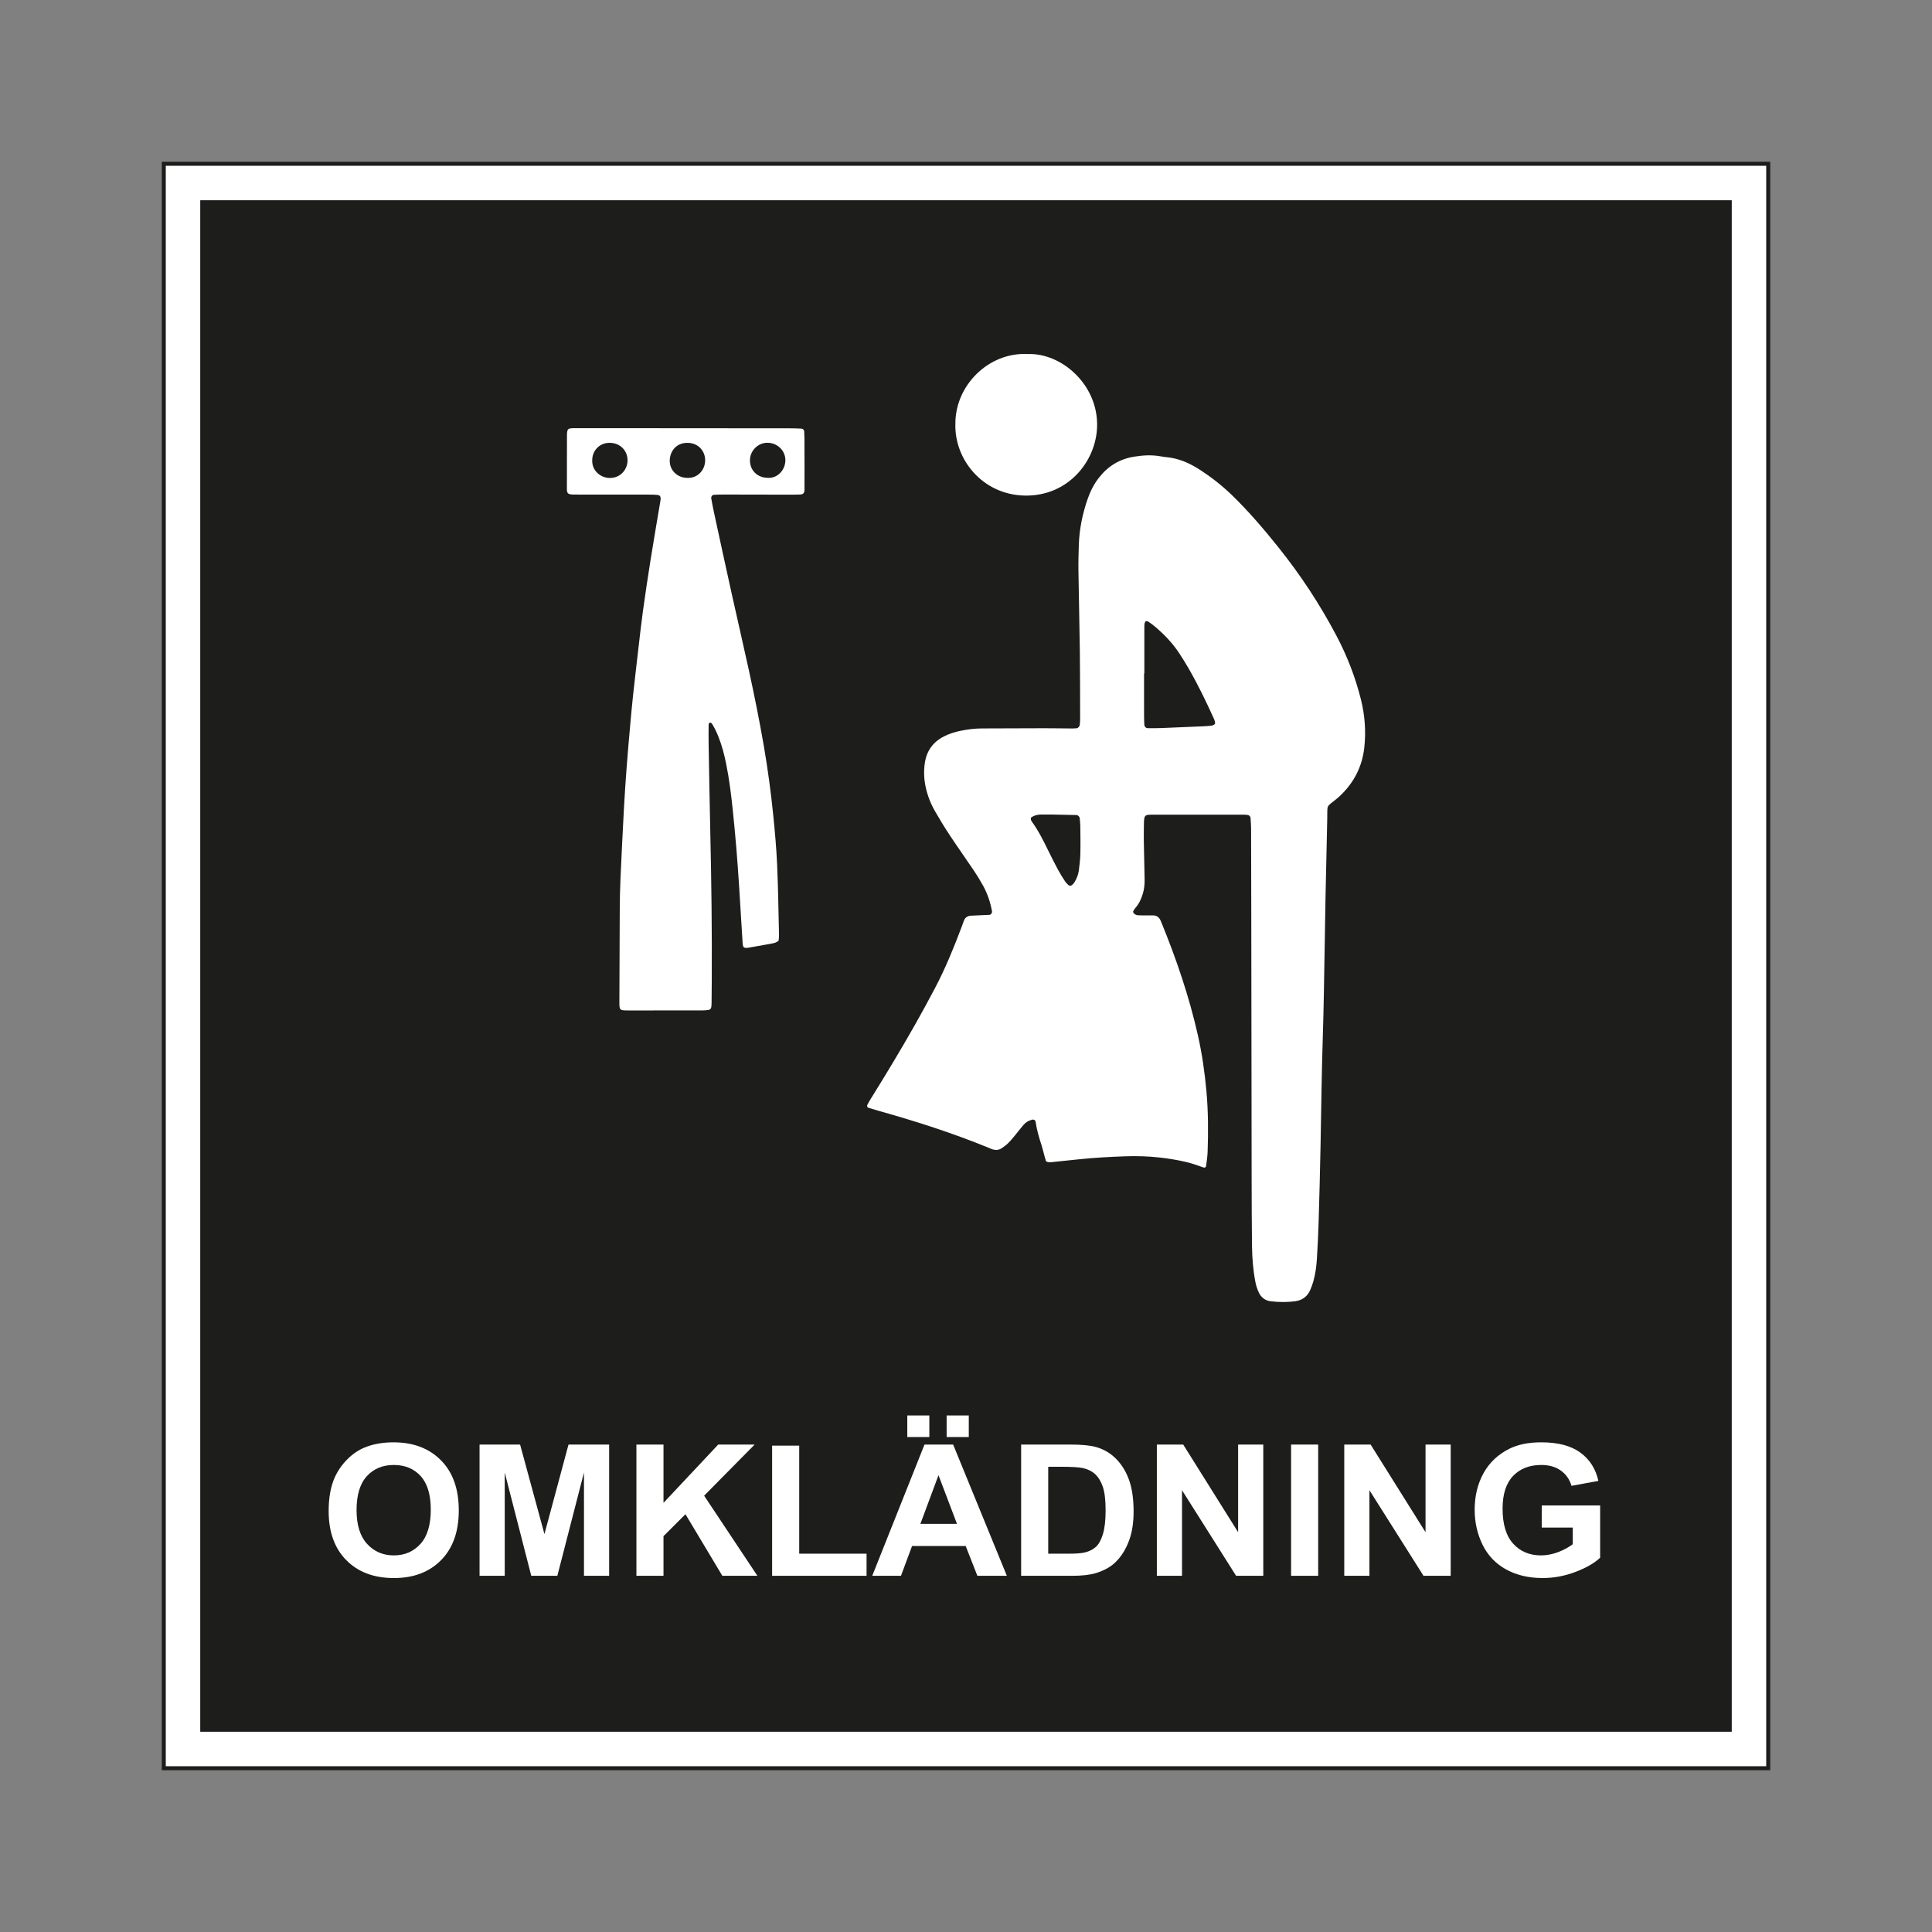 <?xml version="1.0" encoding="UTF-8"?>
<svg id="Layer_2" data-name="Layer 2" xmlns="http://www.w3.org/2000/svg" viewBox="0 0 2048.003 2048.003">
  <rect x="0" y="0" width="2048.003" height="2048.003" fill="#808080" stroke="none"/>
  <defs>
    <style>
      .cls-1, .cls-2 {
        fill: #fff;
      }

      .cls-3 {
        fill: none;
      }

      .cls-2 {
        stroke: #1d1d1b;
        stroke-miterlimit: 10;
        stroke-width: 4.252px;
      }

      .cls-4 {
        fill: #1d1d1b;
      }
    </style>
  </defs>
  <g id="Layer_1-2" data-name="Layer 1">
    <rect class="cls-3" width="2048.003" height="2048.003"/>
    <rect class="cls-2" x="173.608" y="173.609" width="1700.787" height="1700.786"/>
    <rect class="cls-4" x="212.262" y="212.263" width="1623.479" height="1623.477"/>
    <g>
      <g>
        <path class="cls-1" d="m348.387,1601.714c0-14.169,2.163-26.064,6.499-35.678,3.233-7.085,7.644-13.445,13.242-19.075,5.593-5.63,11.719-9.806,18.382-12.528,8.858-3.67,19.075-5.502,30.655-5.502,20.95,0,37.718,6.355,50.295,19.075,12.582,12.715,18.873,30.399,18.873,53.049,0,22.457-6.243,40.03-18.723,52.713-12.486,12.688-29.169,19.027-50.055,19.027-21.152,0-37.969-6.307-50.449-18.931-12.48-12.619-18.718-30-18.718-52.148Zm29.585-.948c0,15.756,3.718,27.699,11.154,35.827,7.441,8.129,16.88,12.193,28.327,12.193s20.843-4.032,28.184-12.102c7.34-8.065,11.01-20.162,11.01-36.296,0-15.943-3.574-27.837-10.723-35.684-7.143-7.841-16.635-11.767-28.471-11.767s-21.376,3.974-28.615,11.911c-7.244,7.942-10.866,19.911-10.866,35.918Z"/>
        <path class="cls-1" d="m508.348,1670.423v-139.123h42.976l25.808,94.901,25.51-94.901h43.072v139.123h-26.676v-109.512l-28.232,109.512h-27.646l-28.13-109.512v109.512h-26.681Z"/>
        <path class="cls-1" d="m674.621,1670.423v-139.123h28.716v61.779l58.008-61.779h38.613l-53.549,54.189,56.458,84.934h-37.154l-39.093-65.289-23.283,23.251v42.038h-28.716Z"/>
        <path class="cls-1" d="m818.485,1670.423v-137.983h28.716v114.54h71.394v23.443h-100.11Z"/>
        <path class="cls-1" d="m1067.306,1670.423h-31.236l-12.411-31.603h-56.847l-11.74,31.603h-30.458l55.392-139.123h30.362l56.937,139.123Zm-105.538-147.092v-22.873h23.379v22.873h-23.379Zm52.676,92.051l-19.597-51.626-19.208,51.626h38.805Zm-10.962-92.051v-22.873h23.475v22.873h-23.475Z"/>
        <path class="cls-1" d="m1082.444,1531.301h52.484c11.836,0,20.854.884,27.065,2.658,8.342,2.402,15.49,6.674,21.44,12.811s10.478,13.652,13.578,22.537c3.105,8.89,4.656,19.853,4.656,32.882,0,11.452-1.454,21.323-4.363,29.611-3.558,10.121-8.635,18.313-15.229,24.577-4.98,4.746-11.708,8.448-20.178,11.106-6.339,1.96-14.814,2.94-25.419,2.94h-54.034v-139.123Zm28.716,23.533v92.147h21.44c8.017,0,13.807-.437,17.365-1.326,4.656-1.14,8.517-3.068,11.591-5.79,3.068-2.717,5.577-7.196,7.516-13.429,1.944-6.227,2.914-14.723,2.914-25.478s-.969-19.011-2.914-24.769c-1.939-5.758-4.656-10.249-8.145-13.477-3.494-3.228-7.926-5.407-13.29-6.547-4.011-.884-11.873-1.332-23.576-1.332h-12.901Z"/>
        <path class="cls-1" d="m1226.308,1670.423v-139.123h27.939l58.205,92.908v-92.908h26.676v139.123h-28.812l-57.331-90.724v90.724h-26.676Z"/>
        <path class="cls-1" d="m1368.621,1670.423v-139.123h28.711v139.123h-28.711Z"/>
        <path class="cls-1" d="m1424.978,1670.423v-139.123h27.939l58.205,92.908v-92.908h26.676v139.123h-28.812l-57.331-90.724v90.724h-26.676Z"/>
        <path class="cls-1" d="m1634.323,1619.271v-23.438h61.891v55.419c-6.014,5.694-14.728,10.712-26.143,15.043-11.415,4.331-22.974,6.499-34.682,6.499-14.872,0-27.843-3.047-38.901-9.157-11.058-6.104-19.368-14.835-24.929-26.191-5.561-11.357-8.342-23.709-8.342-37.058,0-14.489,3.105-27.363,9.311-38.624,6.211-11.261,15.293-19.895,27.262-25.909,9.114-4.618,20.465-6.925,34.048-6.925,17.653,0,31.444,3.622,41.373,10.866,9.929,7.244,16.316,17.253,19.16,30.032l-28.519,5.22c-2.008-6.834-5.774-12.225-11.303-16.177-5.529-3.958-12.433-5.934-20.71-5.934-12.55,0-22.521,3.888-29.925,11.671-7.409,7.782-11.112,19.331-11.112,34.64,0,16.513,3.75,28.897,11.255,37.154,7.5,8.256,17.328,12.385,29.489,12.385,6.014,0,12.044-1.156,18.095-3.462,6.046-2.312,11.234-5.108,15.57-8.4v-17.653h-32.887Z"/>
      </g>
      <g>
        <path class="cls-1" d="m1108.824,1230.977c-.534-1.818-1.175-3.878-1.743-5.957-.956-3.497-1.707-7.059-2.828-10.502-2.699-8.287-5.217-16.606-6.426-25.271-.266-1.906-2.2-2.887-4.113-2.237-1.029.349-2.066.687-3.062,1.116-2.744,1.181-4.817,3.227-6.679,5.47-2.782,3.351-5.426,6.817-8.214,10.164-2.321,2.786-4.615,5.623-7.202,8.151-2.056,2.009-4.455,3.704-6.848,5.322-2.878,1.946-6.125,2.141-9.408,1.195-1.384-.399-2.691-1.067-4.031-1.616-38.317-15.72-77.683-28.312-117.531-39.474-3.484-.976-6.938-2.061-10.397-3.124-.869-.267-1.47-1.91-1.016-2.766,1.017-1.914,1.988-3.861,3.133-5.698,16.517-26.495,32.638-53.23,48.015-80.403,7.15-12.633,14.076-25.399,20.835-38.246,10.832-20.591,19.611-42.095,27.804-63.844.895-2.377,1.756-4.766,2.624-7.153,1.259-3.464,3.83-5.192,7.406-5.428,3.62-.239,7.248-.347,10.873-.501,2.897-.123,5.797-.179,8.69-.364,1.763-.112,3.154-2.108,2.825-3.913-1.705-9.348-4.633-18.303-9.207-26.633-2.966-5.402-6.148-10.71-9.584-15.824-8.502-12.656-17.358-25.074-25.774-37.786-5.604-8.465-10.906-17.149-15.951-25.959-4.521-7.895-7.792-16.34-9.742-25.305-1.879-8.642-2.202-17.337-.86-25.978,1.964-12.648,8.77-22.015,20.344-27.841,5.569-2.803,11.438-4.674,17.487-5.889,7.476-1.501,15.036-2.489,22.701-2.505,21.785-.044,43.571-.193,65.356-.215,10.167-.011,20.333.185,30.5.26,1.449.011,2.901-.105,4.348-.213,1.627-.122,3.237-1.822,3.43-3.667.188-1.801.403-3.611.398-5.417-.062-23.964.003-47.93-.29-71.892-.352-28.682-1.09-57.36-1.504-86.041-.131-9.072.122-18.155.41-27.226.534-16.817,3.868-33.126,9.408-48.988,2.769-7.928,6.504-15.372,11.658-22.049,9.489-12.294,21.659-19.972,37.167-22.569,9.788-1.639,19.435-2.14,29.208-.305,3.915.735,7.938.906,11.847,1.668,10.858,2.115,20.601,6.95,29.772,12.932,11.884,7.75,22.994,16.49,33.211,26.378,17.782,17.21,33.79,35.99,49.237,55.268,23.447,29.263,43.991,60.454,61.492,93.616,11.392,21.586,20.192,44.193,26.093,67.919,4.165,16.749,5.391,33.72,3.523,50.803-2.214,20.25-11.054,37.394-25.923,51.375-1.057.994-2.154,1.949-3.273,2.872-11.75,9.701-9.711,5.155-10.091,21.806-.645,28.314-1.284,56.628-1.859,84.944-.354,17.425-.548,34.853-.881,52.278-.589,30.856-.92,61.721-1.925,92.564-1.266,38.834-1.667,77.679-2.426,116.52-.524,26.861-1.231,53.719-2.032,80.573-.39,13.064-1.051,26.123-1.841,39.169-.483,7.969-1.584,15.895-3.72,23.614-.868,3.137-2.02,6.218-3.302,9.214-2.966,6.926-8.502,10.973-15.742,11.988-8.637,1.211-17.41,1.071-26.08.069-5.747-.664-10.124-3.835-12.666-9.177-1.72-3.616-2.928-7.399-3.693-11.351-2.425-12.521-3.411-25.192-3.573-37.9-.306-23.963-.365-47.93-.404-71.895-.148-92.233-.242-184.465-.366-276.697-.042-31.228-.095-62.456-.202-93.684-.014-3.978-.346-7.958-.615-11.931-.088-1.3-1.638-2.728-2.89-2.859-1.438-.151-2.882-.346-4.324-.347-32.681-.02-65.362-.02-98.042-.001-1.442.001-2.887.207-4.326.356-1.256.13-2.675,1.543-2.866,2.858-.208,1.432-.498,2.869-.518,4.307-.099,6.894-.247,13.792-.14,20.685.208,13.432.626,26.86.85,40.291.085,5.088-.362,10.12-1.831,15.073-1.677,5.654-4.041,10.861-7.969,15.32-.936,1.063-1.729,2.302-2.335,3.58-.221.467.106,1.444.507,1.908,1.23,1.423,2.9,2.226,4.769,2.302,3.261.133,6.527.119,9.792.146,1.815.015,3.633.051,5.446-.028,4.66-.203,7.247,2.156,8.967,6.359,16.114,39.362,29.864,79.487,39.199,121.034,4.38,19.496,7.197,39.218,8.99,59.149,1.925,21.403,2.008,42.783,1.251,64.199-.179,5.056-1.055,10.089-1.65,15.128-.12,1.014-1.497,1.778-2.467,1.43-6.487-2.329-12.975-4.603-19.724-6.142-8.854-2.019-17.756-3.475-26.795-4.485-12.318-1.376-24.639-1.746-36.972-1.297-15.957.581-31.911,1.39-47.804,3.072-9.381.993-18.759,2.008-28.149,2.913-2.477.239-5.055.904-7.735-.762Zm104.229-517.069h-.307c0,15.247-.015,30.494.014,45.741.005,2.9.138,5.801.301,8.697.107,1.888,1.651,3.521,3.454,3.537,4.711.04,9.428.083,14.134-.096,14.869-.565,29.734-1.218,44.6-1.869,2.899-.127,5.799-.333,8.683-.649,1.048-.114,2.121-.526,3.043-1.049.537-.304,1.168-1.138,1.109-1.661-.159-1.418-.474-2.883-1.059-4.179-8.363-18.527-17.195-36.824-27.39-54.427-2.909-5.022-6.006-9.94-9.154-14.817-7.152-11.075-16.167-20.49-26.214-28.95-1.94-1.634-4.017-3.109-6.072-4.601-1.715-1.246-3.458-1.604-3.947-.789-.517.861-.996,1.867-1.076,2.844-.178,2.165-.115,4.351-.116,6.529-.006,15.247-.003,30.494-.003,45.741Zm-120.17,152.787c-.413,1.518-.063,2.865.825,4.089,7.042,9.702,12.35,20.379,17.589,31.105,3.33,6.819,6.762,13.595,10.358,20.277,2.222,4.129,4.764,8.095,7.317,12.034.967,1.493,2.343,2.729,3.583,4.035.88.927,2.997.812,3.945-.163.752-.773,1.625-1.478,2.189-2.374,2.53-4.022,4.344-8.379,4.934-13.096.716-5.732,1.445-11.495,1.587-17.259.24-9.756.069-19.524-.03-29.286-.029-2.88-.349-5.763-.636-8.634-.18-1.799-1.86-3.417-3.57-3.458-8.675-.208-17.35-.397-26.026-.535-3.975-.063-7.953-.031-11.929.024-3.703.051-7.126,1.056-10.135,3.241Z"/>
        <path class="cls-1" d="m817.119,1000.399c-7.85,1.426-15.706,2.817-23.566,4.186-1.061.185-2.159.164-3.239.233-.784.051-2.447-1.022-2.564-1.669-.193-1.07-.464-2.138-.531-3.217-1.261-20.29-2.441-40.586-3.756-60.872-.869-13.404-1.807-26.806-2.925-40.192-1.148-13.746-2.441-27.481-3.871-41.201-1.656-15.886-3.669-31.733-6.796-47.408-1.989-9.972-4.508-19.807-8.291-29.283-1.888-4.73-4.007-9.334-6.758-13.632-.709-1.107-2.154-1.782-2.633-1.16-.4.519-.989,1.114-.995,1.681-.072,6.535-.15,13.072-.035,19.605.564,31.949,1.084,63.898,1.812,95.843,1.182,51.918,1.827,103.839,1.536,155.77-.045,7.989-.099,15.978-.204,23.966-.024,1.808-.058,3.672-.523,5.392-.229.847-1.375,1.883-2.246,2.035-2.477.433-5.025.612-7.546.616-25.783.04-51.566.034-77.349.02-10.226-.005-10.093.057-10.063-10.345.092-32.318.187-64.637.397-96.955.071-10.891.307-21.789.788-32.669,1.075-24.297,2.267-48.59,3.577-72.876.802-14.864,1.797-29.72,2.913-44.563,1.143-15.203,2.496-30.391,3.837-45.579.894-10.125,1.832-20.249,2.924-30.354,1.677-15.518,3.469-31.025,5.277-46.529,1.682-14.422,3.251-28.861,5.227-43.244,2.47-17.975,5.171-35.921,8.018-53.84,3.132-19.712,6.544-39.38,9.833-59.068.299-1.788.67-3.567.872-5.366.449-3.995-1.104-4.912-3.94-5.154-3.248-.277-6.527-.257-9.792-.259-23.241-.02-46.482-.01-69.723-.017-3.268-.001-6.538.016-9.804-.08-4.737-.14-6.031-1.297-6.034-5.651-.013-18.883.035-37.766.067-56.65.013-7.845,1.089-7.964,8.084-8.039,2.179-.023,4.358 0,6.537.001,34.135.019,68.271.035,102.406.057,40.309.026,80.617.047,120.926.098,3.623.005,7.247.193,10.868.346,1.298.055,2.6,1.498,2.67,2.923.125,2.534.253,5.072.263,7.608.047,11.62.062,23.241.073,34.861.007,6.536.025,13.073-.041,19.609-.033,3.234-1.42,4.705-4.532,4.823-3.627.138-7.259.172-10.889.167-23.604-.037-47.208-.109-70.812-.136-3.263-.004-6.529.128-9.789.295-1.802.092-3.152,1.965-2.794,3.925.914,4.995,1.836,9.992,2.913,14.954,6.233,28.723,12.441,57.452,18.795,86.149,5.962,26.925,12.241,53.781,18.111,80.726,5.87,26.945,11.343,53.969,16.013,81.162,4.18,24.341,7.467,48.791,9.937,73.344,1.743,17.331,3.292,34.71,4.061,52.105,1.09,24.661,1.398,49.356,1.989,74.038.052,2.147-.274,4.304-.406,6.187-2.584,2.276-5.446,2.769-8.277,3.283Zm15.417-512.143c.277-10.474-8.555-19.075-19.394-18.907-10.066.157-18.358,8.85-18.162,19.038.202,10.493,8.053,18.04,18.853,18.123,9.892.796,18.426-7.777,18.703-18.255Zm-85.049-.008c.163-10.517-7.704-19.084-19.377-18.815-12.142.28-18.106,9.801-18.169,18.983-.072,10.384,8.306,18.172,18.873,18.169,10.834.374,18.519-8.312,18.674-18.337Zm-101.304,18.422c11.725.154,19.247-9.181,19.035-19.171-.194-9.155-7.021-18.069-19.112-18.085-10.584-.014-18.441,8.305-18.324,18.691-.284,11.115,9.086,18.442,18.402,18.565Z"/>
        <path class="cls-1" d="m1012.747,449.115c-.184-40.534,35.205-75.962,76.614-73.813,36.529-1.345,74.986,33.126,73.6,77.104-1.164,36.918-31.022,73.885-76.816,72.927-44.974-.941-74.66-38.762-73.398-76.218Z"/>
      </g>
    </g>
  </g>
</svg>